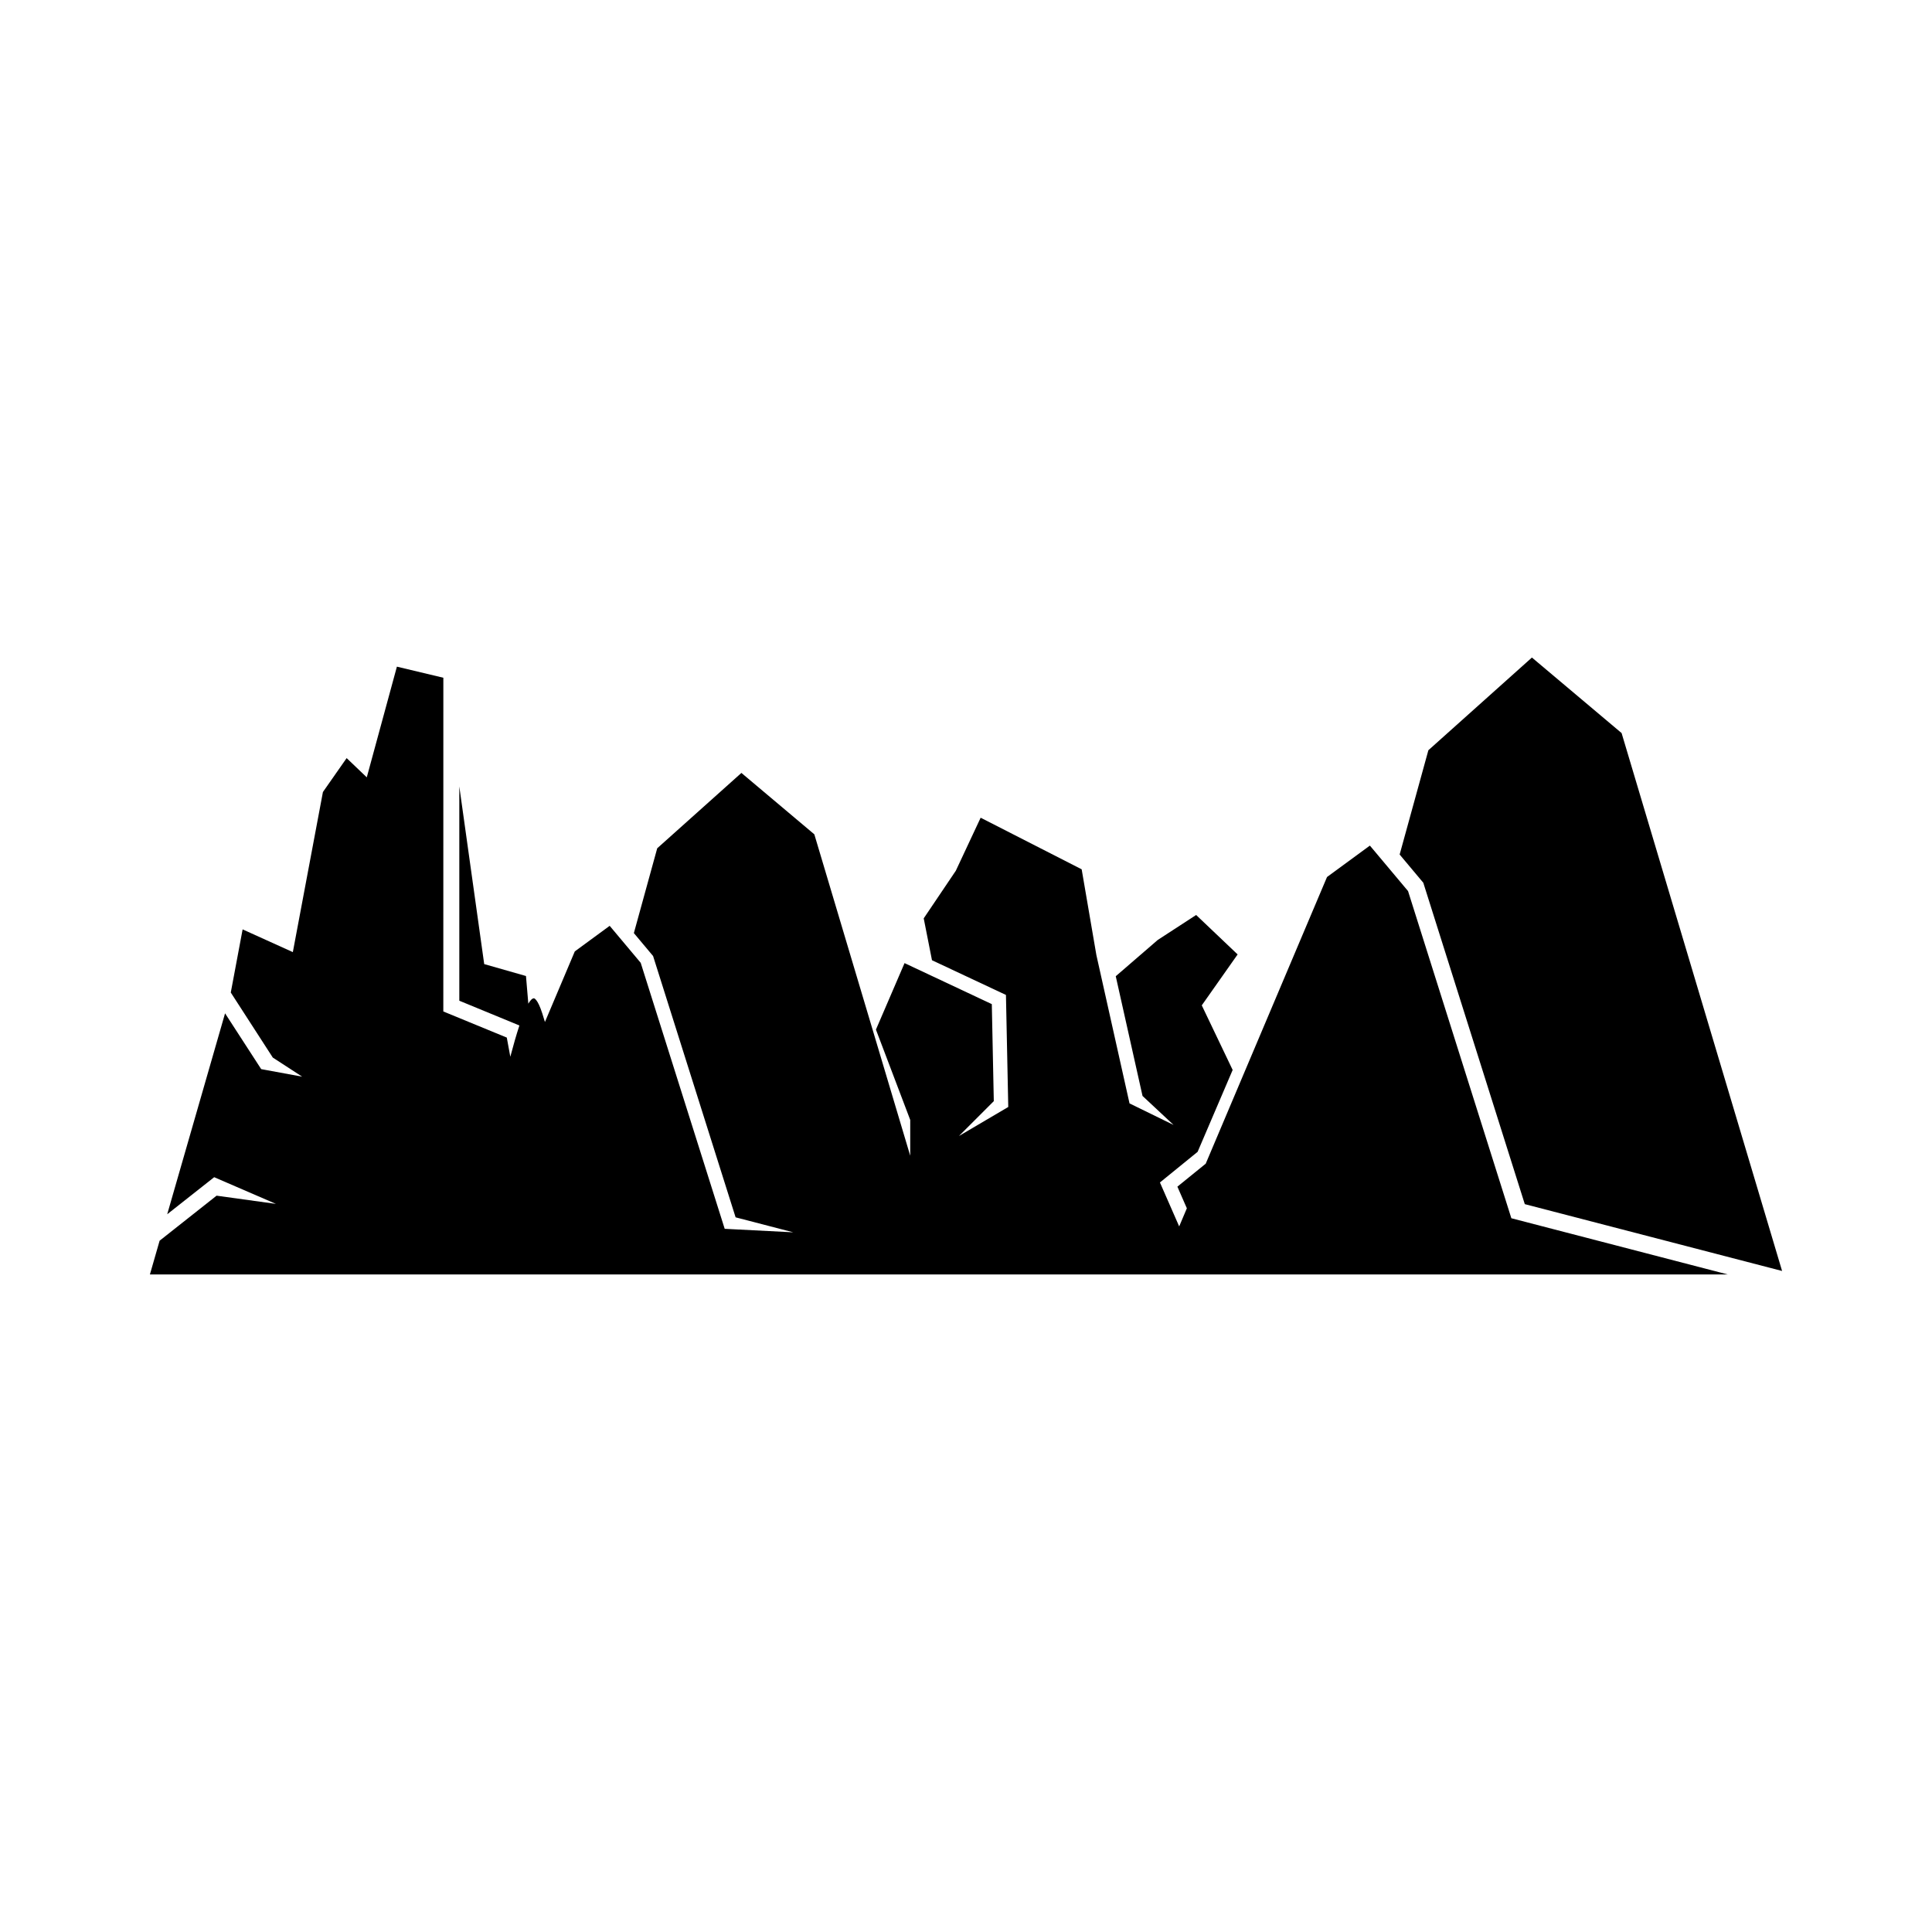 <?xml version="1.0" encoding="UTF-8"?>
<!-- Uploaded to: ICON Repo, www.iconrepo.com, Generator: ICON Repo Mixer Tools -->
<svg fill="#000000" width="800px" height="800px" version="1.1" viewBox="144 144 512 512" xmlns="http://www.w3.org/2000/svg">
 <g>
  <path d="m573.74 338.27-23.766-20.016-27.441 24.566-7.613 27.637 6.269 7.481 26.895 85.172 68.188 17.711z"/>
  <path d="m186.3 472.8-2.574 8.949h418.17l-57.371-14.902-27.375-86.699-10.113-12.055-11.363 8.328-32.145 75.969-7.508 6.09 2.508 5.731-2.031 4.805-5.102-11.648 9.988-8.121 9.285-21.695-8.184-17.121 9.5-13.496-10.992-10.453-10.176 6.617-11.129 9.613 7.094 31.723 8.223 7.684-11.668-5.703-8.785-39.316-3.898-22.723-26.77-13.672-6.582 14.051-8.508 12.621 2.191 11.094 19.602 9.199 0.613 29.691-13.07 7.695 9.238-9.238-0.527-25.715-23.125-10.867-7.582 17.621 9.086 23.938v9.488l-25.414-85.176-19.324-16.273-22.312 19.973-6.188 22.473 5.094 6.082 21.867 69.246 15.289 3.973-18.18-0.93-22.258-70.492-8.223-9.805-9.238 6.773-7.918 18.715c-0.234-0.781-0.465-1.547-0.703-2.281-1.266-3.953-2.203-4-2.211-4-0.457 0-0.961 0.527-1.488 1.43l-0.621-7.336-11.07-3.16-6.598-47.078v56.785l15.926 6.562c-0.82 2.484-1.641 5.375-2.41 8.289l-0.934-5.082-16.82-6.922 0.008-88.438-12.309-2.938-7.984 29.332-5.336-5.098-6.285 8.984-7.973 42.43-13.309-6.023-3.137 16.734 11.133 17.234 7.785 5.062-10.859-2-9.574-14.785-15.332 53.25 12.449-9.824 16.359 7.074-15.723-2.176z"/>
 </g>
</svg>